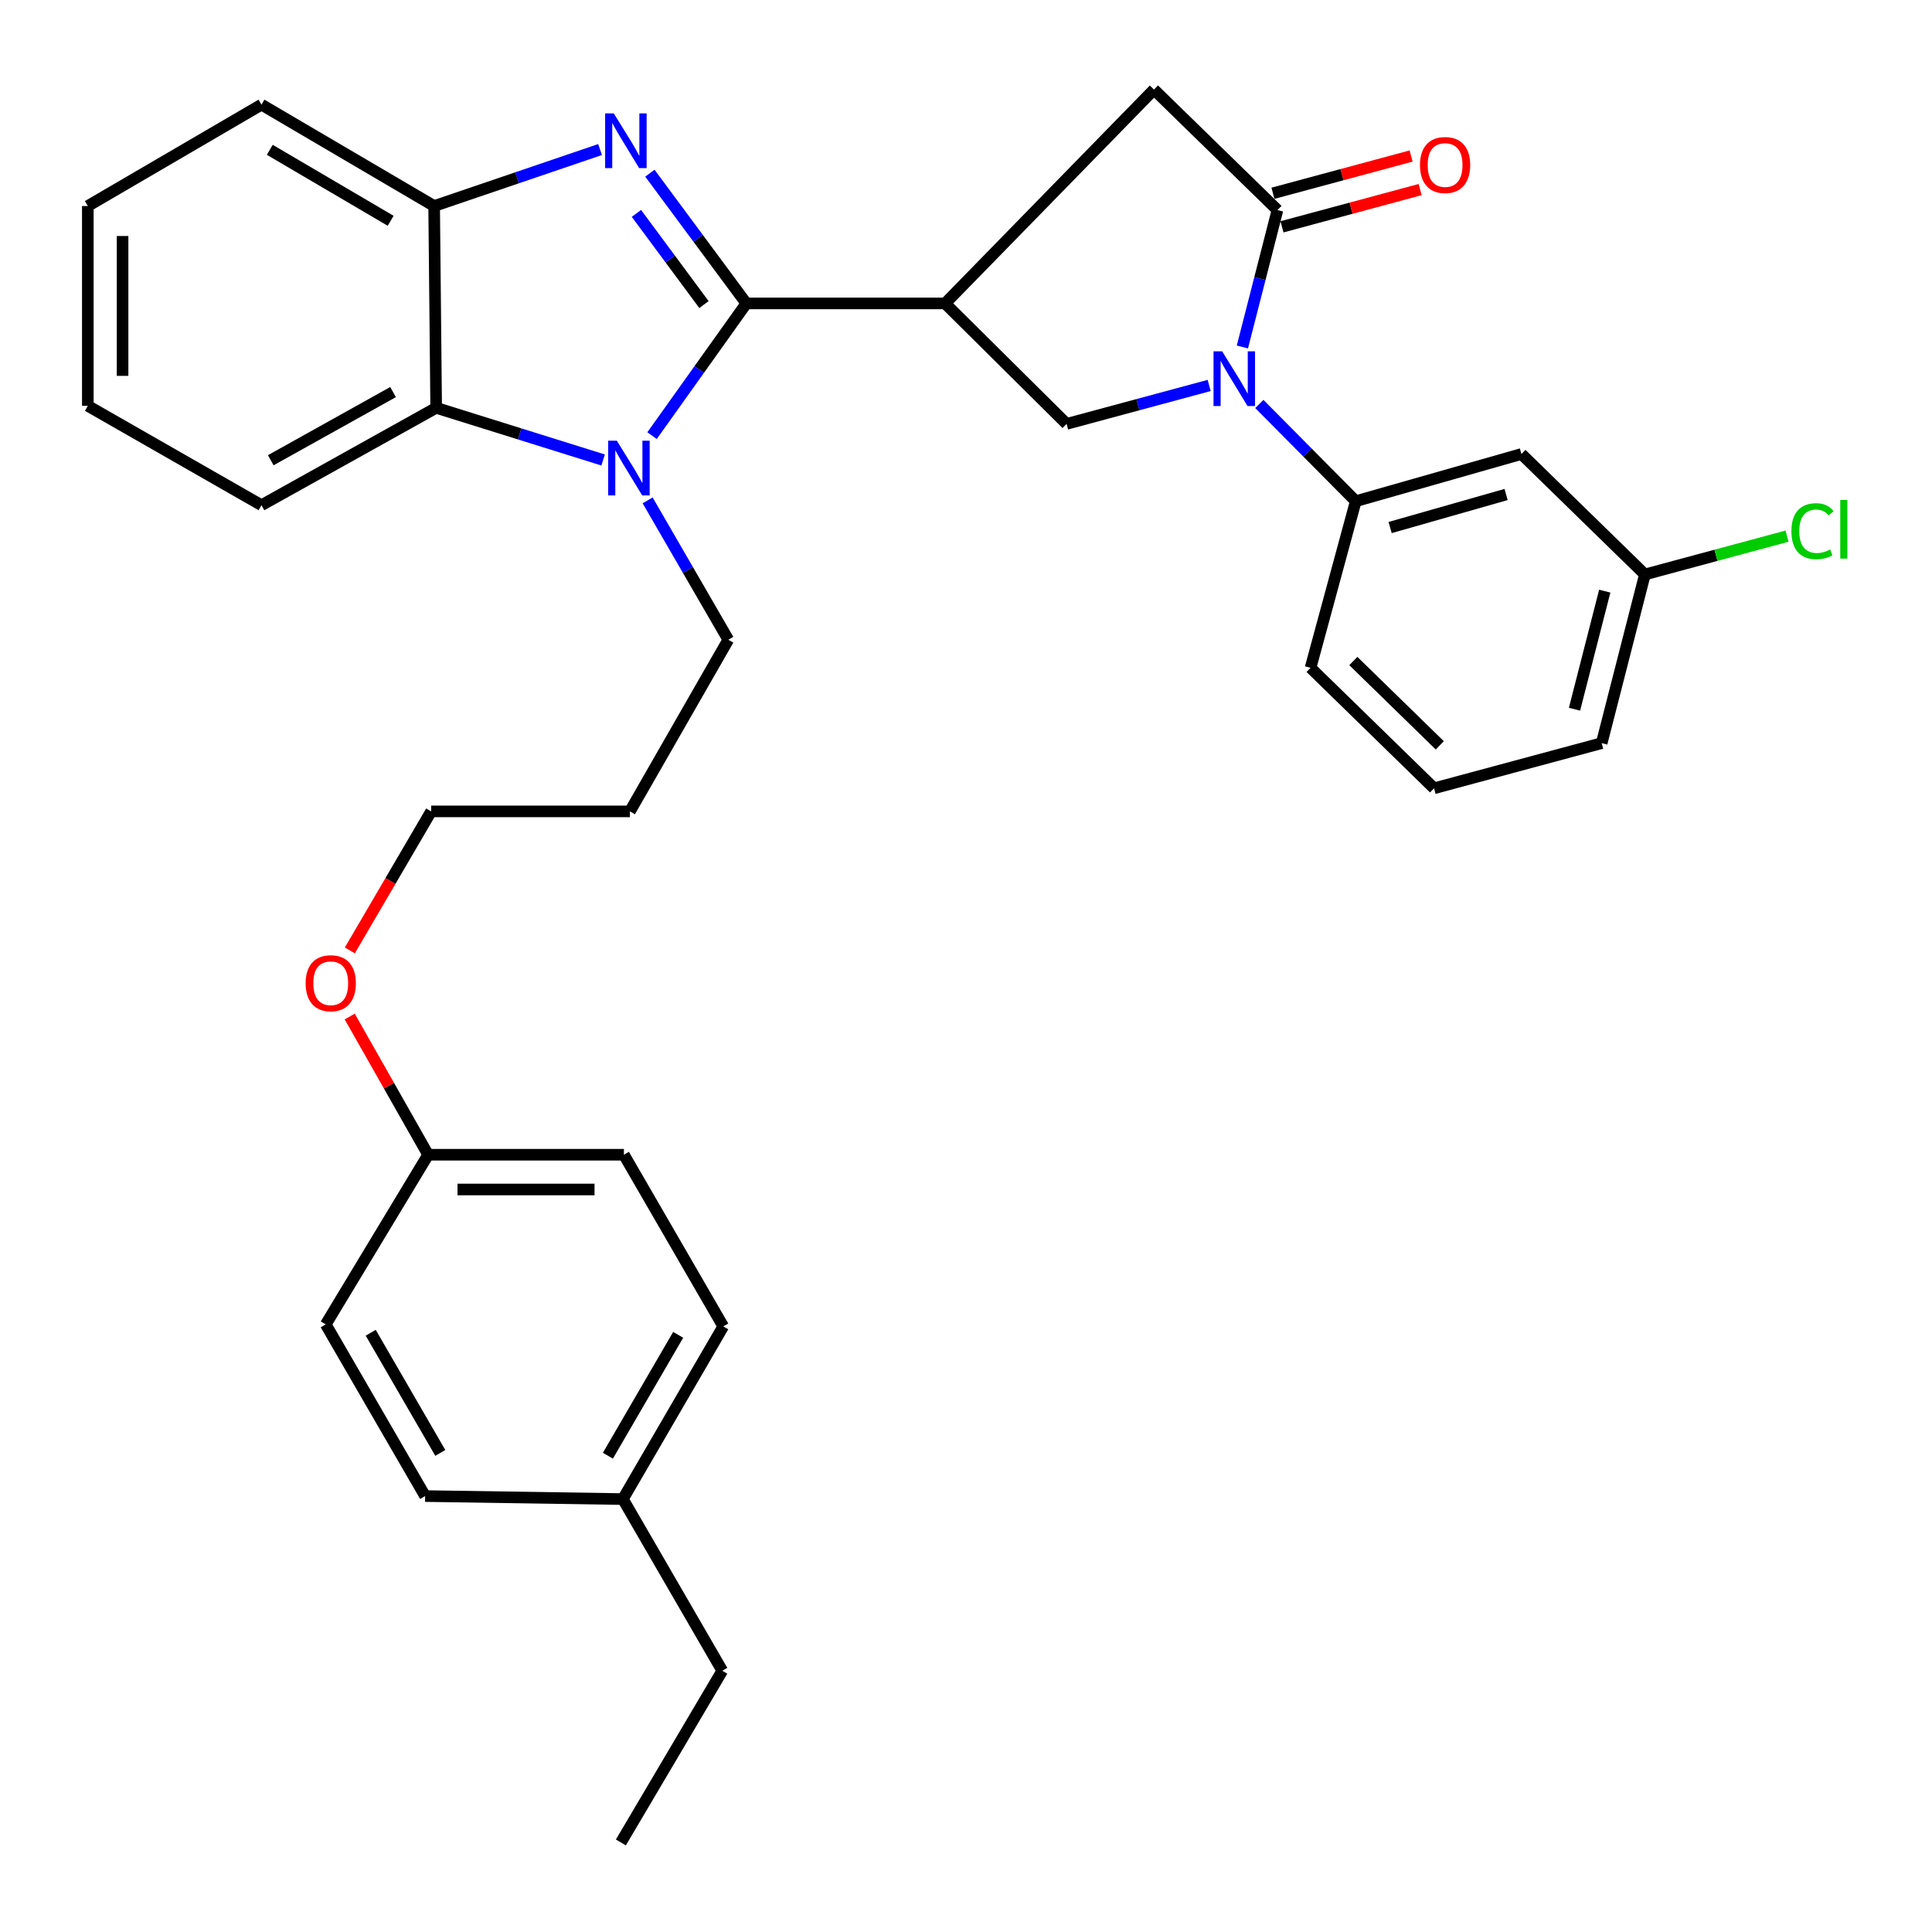 <?xml version='1.0' encoding='iso-8859-1'?>
<svg version='1.1' baseProfile='full'
              xmlns='http://www.w3.org/2000/svg'
                      xmlns:rdkit='http://www.rdkit.org/xml'
                      xmlns:xlink='http://www.w3.org/1999/xlink'
                  xml:space='preserve'
width='1000px' height='1000px' viewBox='0 0 1000 1000'>
<!-- END OF HEADER -->
<rect style='opacity:1.0;fill:#FFFFFF;stroke:none' width='1000' height='1000' x='0' y='0'> </rect>
<path class='bond-0' d='M 386.314,157.052 L 361.348,123.345' style='fill:none;fill-rule:evenodd;stroke:#000000;stroke-width:6px;stroke-linecap:butt;stroke-linejoin:miter;stroke-opacity:1' />
<path class='bond-0' d='M 361.348,123.345 L 336.382,89.638' style='fill:none;fill-rule:evenodd;stroke:#0000FF;stroke-width:6px;stroke-linecap:butt;stroke-linejoin:miter;stroke-opacity:1' />
<path class='bond-0' d='M 364.371,157.645 L 346.895,134.05' style='fill:none;fill-rule:evenodd;stroke:#000000;stroke-width:6px;stroke-linecap:butt;stroke-linejoin:miter;stroke-opacity:1' />
<path class='bond-0' d='M 346.895,134.05 L 329.419,110.455' style='fill:none;fill-rule:evenodd;stroke:#0000FF;stroke-width:6px;stroke-linecap:butt;stroke-linejoin:miter;stroke-opacity:1' />
<path class='bond-1' d='M 386.314,157.052 L 361.907,191.27' style='fill:none;fill-rule:evenodd;stroke:#000000;stroke-width:6px;stroke-linecap:butt;stroke-linejoin:miter;stroke-opacity:1' />
<path class='bond-1' d='M 361.907,191.27 L 337.499,225.488' style='fill:none;fill-rule:evenodd;stroke:#0000FF;stroke-width:6px;stroke-linecap:butt;stroke-linejoin:miter;stroke-opacity:1' />
<path class='bond-2' d='M 386.314,157.052 L 489.202,157.052' style='fill:none;fill-rule:evenodd;stroke:#000000;stroke-width:6px;stroke-linecap:butt;stroke-linejoin:miter;stroke-opacity:1' />
<path class='bond-7' d='M 310.593,77.407 L 267.652,92.025' style='fill:none;fill-rule:evenodd;stroke:#0000FF;stroke-width:6px;stroke-linecap:butt;stroke-linejoin:miter;stroke-opacity:1' />
<path class='bond-7' d='M 267.652,92.025 L 224.712,106.642' style='fill:none;fill-rule:evenodd;stroke:#000000;stroke-width:6px;stroke-linecap:butt;stroke-linejoin:miter;stroke-opacity:1' />
<path class='bond-6' d='M 312.179,238.092 L 268.97,224.591' style='fill:none;fill-rule:evenodd;stroke:#0000FF;stroke-width:6px;stroke-linecap:butt;stroke-linejoin:miter;stroke-opacity:1' />
<path class='bond-6' d='M 268.97,224.591 L 225.761,211.089' style='fill:none;fill-rule:evenodd;stroke:#000000;stroke-width:6px;stroke-linecap:butt;stroke-linejoin:miter;stroke-opacity:1' />
<path class='bond-12' d='M 335.215,258.991 L 356.093,295.058' style='fill:none;fill-rule:evenodd;stroke:#0000FF;stroke-width:6px;stroke-linecap:butt;stroke-linejoin:miter;stroke-opacity:1' />
<path class='bond-12' d='M 356.093,295.058 L 376.971,331.124' style='fill:none;fill-rule:evenodd;stroke:#000000;stroke-width:6px;stroke-linecap:butt;stroke-linejoin:miter;stroke-opacity:1' />
<path class='bond-5' d='M 489.202,157.052 L 552.072,219.413' style='fill:none;fill-rule:evenodd;stroke:#000000;stroke-width:6px;stroke-linecap:butt;stroke-linejoin:miter;stroke-opacity:1' />
<path class='bond-9' d='M 489.202,157.052 L 597.287,46.36' style='fill:none;fill-rule:evenodd;stroke:#000000;stroke-width:6px;stroke-linecap:butt;stroke-linejoin:miter;stroke-opacity:1' />
<path class='bond-3' d='M 625.867,199.513 L 588.97,209.463' style='fill:none;fill-rule:evenodd;stroke:#0000FF;stroke-width:6px;stroke-linecap:butt;stroke-linejoin:miter;stroke-opacity:1' />
<path class='bond-3' d='M 588.97,209.463 L 552.072,219.413' style='fill:none;fill-rule:evenodd;stroke:#000000;stroke-width:6px;stroke-linecap:butt;stroke-linejoin:miter;stroke-opacity:1' />
<path class='bond-8' d='M 651.826,209.093 L 676.78,234.257' style='fill:none;fill-rule:evenodd;stroke:#0000FF;stroke-width:6px;stroke-linecap:butt;stroke-linejoin:miter;stroke-opacity:1' />
<path class='bond-8' d='M 676.78,234.257 L 701.734,259.421' style='fill:none;fill-rule:evenodd;stroke:#000000;stroke-width:6px;stroke-linecap:butt;stroke-linejoin:miter;stroke-opacity:1' />
<path class='bond-34' d='M 643.058,179.599 L 652.137,144.16' style='fill:none;fill-rule:evenodd;stroke:#0000FF;stroke-width:6px;stroke-linecap:butt;stroke-linejoin:miter;stroke-opacity:1' />
<path class='bond-34' d='M 652.137,144.16 L 661.216,108.721' style='fill:none;fill-rule:evenodd;stroke:#000000;stroke-width:6px;stroke-linecap:butt;stroke-linejoin:miter;stroke-opacity:1' />
<path class='bond-4' d='M 661.216,108.721 L 597.287,46.36' style='fill:none;fill-rule:evenodd;stroke:#000000;stroke-width:6px;stroke-linecap:butt;stroke-linejoin:miter;stroke-opacity:1' />
<path class='bond-11' d='M 663.557,117.403 L 699.314,107.763' style='fill:none;fill-rule:evenodd;stroke:#000000;stroke-width:6px;stroke-linecap:butt;stroke-linejoin:miter;stroke-opacity:1' />
<path class='bond-11' d='M 699.314,107.763 L 735.071,98.123' style='fill:none;fill-rule:evenodd;stroke:#FF0000;stroke-width:6px;stroke-linecap:butt;stroke-linejoin:miter;stroke-opacity:1' />
<path class='bond-11' d='M 658.875,100.038 L 694.632,90.397' style='fill:none;fill-rule:evenodd;stroke:#000000;stroke-width:6px;stroke-linecap:butt;stroke-linejoin:miter;stroke-opacity:1' />
<path class='bond-11' d='M 694.632,90.397 L 730.39,80.757' style='fill:none;fill-rule:evenodd;stroke:#FF0000;stroke-width:6px;stroke-linecap:butt;stroke-linejoin:miter;stroke-opacity:1' />
<path class='bond-23' d='M 225.761,211.089 L 135.343,261.489' style='fill:none;fill-rule:evenodd;stroke:#000000;stroke-width:6px;stroke-linecap:butt;stroke-linejoin:miter;stroke-opacity:1' />
<path class='bond-23' d='M 203.442,202.939 L 140.149,238.219' style='fill:none;fill-rule:evenodd;stroke:#000000;stroke-width:6px;stroke-linecap:butt;stroke-linejoin:miter;stroke-opacity:1' />
<path class='bond-33' d='M 225.761,211.089 L 224.712,106.642' style='fill:none;fill-rule:evenodd;stroke:#000000;stroke-width:6px;stroke-linecap:butt;stroke-linejoin:miter;stroke-opacity:1' />
<path class='bond-24' d='M 224.712,106.642 L 135.343,54.164' style='fill:none;fill-rule:evenodd;stroke:#000000;stroke-width:6px;stroke-linecap:butt;stroke-linejoin:miter;stroke-opacity:1' />
<path class='bond-24' d='M 202.2,114.28 L 139.641,77.545' style='fill:none;fill-rule:evenodd;stroke:#000000;stroke-width:6px;stroke-linecap:butt;stroke-linejoin:miter;stroke-opacity:1' />
<path class='bond-10' d='M 701.734,259.421 L 787.486,234.99' style='fill:none;fill-rule:evenodd;stroke:#000000;stroke-width:6px;stroke-linecap:butt;stroke-linejoin:miter;stroke-opacity:1' />
<path class='bond-10' d='M 719.524,273.054 L 779.551,255.952' style='fill:none;fill-rule:evenodd;stroke:#000000;stroke-width:6px;stroke-linecap:butt;stroke-linejoin:miter;stroke-opacity:1' />
<path class='bond-22' d='M 701.734,259.421 L 678.342,345.662' style='fill:none;fill-rule:evenodd;stroke:#000000;stroke-width:6px;stroke-linecap:butt;stroke-linejoin:miter;stroke-opacity:1' />
<path class='bond-13' d='M 787.486,234.99 L 851.395,297.341' style='fill:none;fill-rule:evenodd;stroke:#000000;stroke-width:6px;stroke-linecap:butt;stroke-linejoin:miter;stroke-opacity:1' />
<path class='bond-21' d='M 376.971,331.124 L 326.042,419.974' style='fill:none;fill-rule:evenodd;stroke:#000000;stroke-width:6px;stroke-linecap:butt;stroke-linejoin:miter;stroke-opacity:1' />
<path class='bond-15' d='M 851.395,297.341 L 888.187,287.424' style='fill:none;fill-rule:evenodd;stroke:#000000;stroke-width:6px;stroke-linecap:butt;stroke-linejoin:miter;stroke-opacity:1' />
<path class='bond-15' d='M 888.187,287.424 L 924.98,277.508' style='fill:none;fill-rule:evenodd;stroke:#00CC00;stroke-width:6px;stroke-linecap:butt;stroke-linejoin:miter;stroke-opacity:1' />
<path class='bond-36' d='M 851.395,297.341 L 829.033,384.652' style='fill:none;fill-rule:evenodd;stroke:#000000;stroke-width:6px;stroke-linecap:butt;stroke-linejoin:miter;stroke-opacity:1' />
<path class='bond-36' d='M 830.617,305.975 L 814.964,367.092' style='fill:none;fill-rule:evenodd;stroke:#000000;stroke-width:6px;stroke-linecap:butt;stroke-linejoin:miter;stroke-opacity:1' />
<path class='bond-14' d='M 221.605,597.692 L 201.311,561.92' style='fill:none;fill-rule:evenodd;stroke:#000000;stroke-width:6px;stroke-linecap:butt;stroke-linejoin:miter;stroke-opacity:1' />
<path class='bond-14' d='M 201.311,561.92 L 181.017,526.147' style='fill:none;fill-rule:evenodd;stroke:#FF0000;stroke-width:6px;stroke-linecap:butt;stroke-linejoin:miter;stroke-opacity:1' />
<path class='bond-17' d='M 221.605,597.692 L 168.597,685.513' style='fill:none;fill-rule:evenodd;stroke:#000000;stroke-width:6px;stroke-linecap:butt;stroke-linejoin:miter;stroke-opacity:1' />
<path class='bond-18' d='M 221.605,597.692 L 322.934,597.692' style='fill:none;fill-rule:evenodd;stroke:#000000;stroke-width:6px;stroke-linecap:butt;stroke-linejoin:miter;stroke-opacity:1' />
<path class='bond-18' d='M 236.804,615.678 L 307.735,615.678' style='fill:none;fill-rule:evenodd;stroke:#000000;stroke-width:6px;stroke-linecap:butt;stroke-linejoin:miter;stroke-opacity:1' />
<path class='bond-16' d='M 322.405,775.921 L 374.363,686.542' style='fill:none;fill-rule:evenodd;stroke:#000000;stroke-width:6px;stroke-linecap:butt;stroke-linejoin:miter;stroke-opacity:1' />
<path class='bond-16' d='M 314.649,753.475 L 351.02,690.91' style='fill:none;fill-rule:evenodd;stroke:#000000;stroke-width:6px;stroke-linecap:butt;stroke-linejoin:miter;stroke-opacity:1' />
<path class='bond-29' d='M 322.405,775.921 L 373.854,864.78' style='fill:none;fill-rule:evenodd;stroke:#000000;stroke-width:6px;stroke-linecap:butt;stroke-linejoin:miter;stroke-opacity:1' />
<path class='bond-37' d='M 322.405,775.921 L 220.046,774.362' style='fill:none;fill-rule:evenodd;stroke:#000000;stroke-width:6px;stroke-linecap:butt;stroke-linejoin:miter;stroke-opacity:1' />
<path class='bond-20' d='M 168.597,685.513 L 220.046,774.362' style='fill:none;fill-rule:evenodd;stroke:#000000;stroke-width:6px;stroke-linecap:butt;stroke-linejoin:miter;stroke-opacity:1' />
<path class='bond-20' d='M 191.879,689.827 L 227.893,752.022' style='fill:none;fill-rule:evenodd;stroke:#000000;stroke-width:6px;stroke-linecap:butt;stroke-linejoin:miter;stroke-opacity:1' />
<path class='bond-19' d='M 322.934,597.692 L 374.363,686.542' style='fill:none;fill-rule:evenodd;stroke:#000000;stroke-width:6px;stroke-linecap:butt;stroke-linejoin:miter;stroke-opacity:1' />
<path class='bond-27' d='M 326.042,419.974 L 223.164,419.974' style='fill:none;fill-rule:evenodd;stroke:#000000;stroke-width:6px;stroke-linecap:butt;stroke-linejoin:miter;stroke-opacity:1' />
<path class='bond-26' d='M 678.342,345.662 L 742.262,408.023' style='fill:none;fill-rule:evenodd;stroke:#000000;stroke-width:6px;stroke-linecap:butt;stroke-linejoin:miter;stroke-opacity:1' />
<path class='bond-26' d='M 700.49,342.143 L 745.233,385.795' style='fill:none;fill-rule:evenodd;stroke:#000000;stroke-width:6px;stroke-linecap:butt;stroke-linejoin:miter;stroke-opacity:1' />
<path class='bond-30' d='M 135.343,261.489 L 45.455,210.06' style='fill:none;fill-rule:evenodd;stroke:#000000;stroke-width:6px;stroke-linecap:butt;stroke-linejoin:miter;stroke-opacity:1' />
<path class='bond-31' d='M 135.343,54.164 L 45.455,106.642' style='fill:none;fill-rule:evenodd;stroke:#000000;stroke-width:6px;stroke-linecap:butt;stroke-linejoin:miter;stroke-opacity:1' />
<path class='bond-25' d='M 181.075,491.939 L 202.119,455.956' style='fill:none;fill-rule:evenodd;stroke:#FF0000;stroke-width:6px;stroke-linecap:butt;stroke-linejoin:miter;stroke-opacity:1' />
<path class='bond-25' d='M 202.119,455.956 L 223.164,419.974' style='fill:none;fill-rule:evenodd;stroke:#000000;stroke-width:6px;stroke-linecap:butt;stroke-linejoin:miter;stroke-opacity:1' />
<path class='bond-28' d='M 742.262,408.023 L 829.033,384.652' style='fill:none;fill-rule:evenodd;stroke:#000000;stroke-width:6px;stroke-linecap:butt;stroke-linejoin:miter;stroke-opacity:1' />
<path class='bond-32' d='M 373.854,864.78 L 321.366,953.64' style='fill:none;fill-rule:evenodd;stroke:#000000;stroke-width:6px;stroke-linecap:butt;stroke-linejoin:miter;stroke-opacity:1' />
<path class='bond-35' d='M 45.455,210.06 L 45.455,106.642' style='fill:none;fill-rule:evenodd;stroke:#000000;stroke-width:6px;stroke-linecap:butt;stroke-linejoin:miter;stroke-opacity:1' />
<path class='bond-35' d='M 63.44,194.547 L 63.44,122.155' style='fill:none;fill-rule:evenodd;stroke:#000000;stroke-width:6px;stroke-linecap:butt;stroke-linejoin:miter;stroke-opacity:1' />
<path  class='atom-1' d='M 317.694 58.699
L 326.974 73.699
Q 327.894 75.179, 329.374 77.859
Q 330.854 80.539, 330.934 80.699
L 330.934 58.699
L 334.694 58.699
L 334.694 87.019
L 330.814 87.019
L 320.854 70.619
Q 319.694 68.699, 318.454 66.499
Q 317.254 64.299, 316.894 63.619
L 316.894 87.019
L 313.214 87.019
L 313.214 58.699
L 317.694 58.699
' fill='#0000FF'/>
<path  class='atom-2' d='M 319.272 228.105
L 328.552 243.105
Q 329.472 244.585, 330.952 247.265
Q 332.432 249.945, 332.512 250.105
L 332.512 228.105
L 336.272 228.105
L 336.272 256.425
L 332.392 256.425
L 322.432 240.025
Q 321.272 238.105, 320.032 235.905
Q 318.832 233.705, 318.472 233.025
L 318.472 256.425
L 314.792 256.425
L 314.792 228.105
L 319.272 228.105
' fill='#0000FF'/>
<path  class='atom-4' d='M 632.594 181.851
L 641.874 196.851
Q 642.794 198.331, 644.274 201.011
Q 645.754 203.691, 645.834 203.851
L 645.834 181.851
L 649.594 181.851
L 649.594 210.171
L 645.714 210.171
L 635.754 193.771
Q 634.594 191.851, 633.354 189.651
Q 632.154 187.451, 631.794 186.771
L 631.794 210.171
L 628.114 210.171
L 628.114 181.851
L 632.594 181.851
' fill='#0000FF'/>
<path  class='atom-12' d='M 734.977 85.409
Q 734.977 78.609, 738.337 74.809
Q 741.697 71.009, 747.977 71.009
Q 754.257 71.009, 757.617 74.809
Q 760.977 78.609, 760.977 85.409
Q 760.977 92.289, 757.577 96.209
Q 754.177 100.089, 747.977 100.089
Q 741.737 100.089, 738.337 96.209
Q 734.977 92.329, 734.977 85.409
M 747.977 96.889
Q 752.297 96.889, 754.617 94.009
Q 756.977 91.089, 756.977 85.409
Q 756.977 79.849, 754.617 77.049
Q 752.297 74.209, 747.977 74.209
Q 743.657 74.209, 741.297 77.009
Q 738.977 79.809, 738.977 85.409
Q 738.977 91.129, 741.297 94.009
Q 743.657 96.889, 747.977 96.889
' fill='#FF0000'/>
<path  class='atom-16' d='M 927.226 274.939
Q 927.226 267.899, 930.506 264.219
Q 933.826 260.499, 940.106 260.499
Q 945.946 260.499, 949.066 264.619
L 946.426 266.779
Q 944.146 263.779, 940.106 263.779
Q 935.826 263.779, 933.546 266.659
Q 931.306 269.499, 931.306 274.939
Q 931.306 280.539, 933.626 283.419
Q 935.986 286.299, 940.546 286.299
Q 943.666 286.299, 947.306 284.419
L 948.426 287.419
Q 946.946 288.379, 944.706 288.939
Q 942.466 289.499, 939.986 289.499
Q 933.826 289.499, 930.506 285.739
Q 927.226 281.979, 927.226 274.939
' fill='#00CC00'/>
<path  class='atom-16' d='M 952.506 258.779
L 956.186 258.779
L 956.186 289.139
L 952.506 289.139
L 952.506 258.779
' fill='#00CC00'/>
<path  class='atom-26' d='M 158.195 508.913
Q 158.195 502.113, 161.555 498.313
Q 164.915 494.513, 171.195 494.513
Q 177.475 494.513, 180.835 498.313
Q 184.195 502.113, 184.195 508.913
Q 184.195 515.793, 180.795 519.713
Q 177.395 523.593, 171.195 523.593
Q 164.955 523.593, 161.555 519.713
Q 158.195 515.833, 158.195 508.913
M 171.195 520.393
Q 175.515 520.393, 177.835 517.513
Q 180.195 514.593, 180.195 508.913
Q 180.195 503.353, 177.835 500.553
Q 175.515 497.713, 171.195 497.713
Q 166.875 497.713, 164.515 500.513
Q 162.195 503.313, 162.195 508.913
Q 162.195 514.633, 164.515 517.513
Q 166.875 520.393, 171.195 520.393
' fill='#FF0000'/>
</svg>
